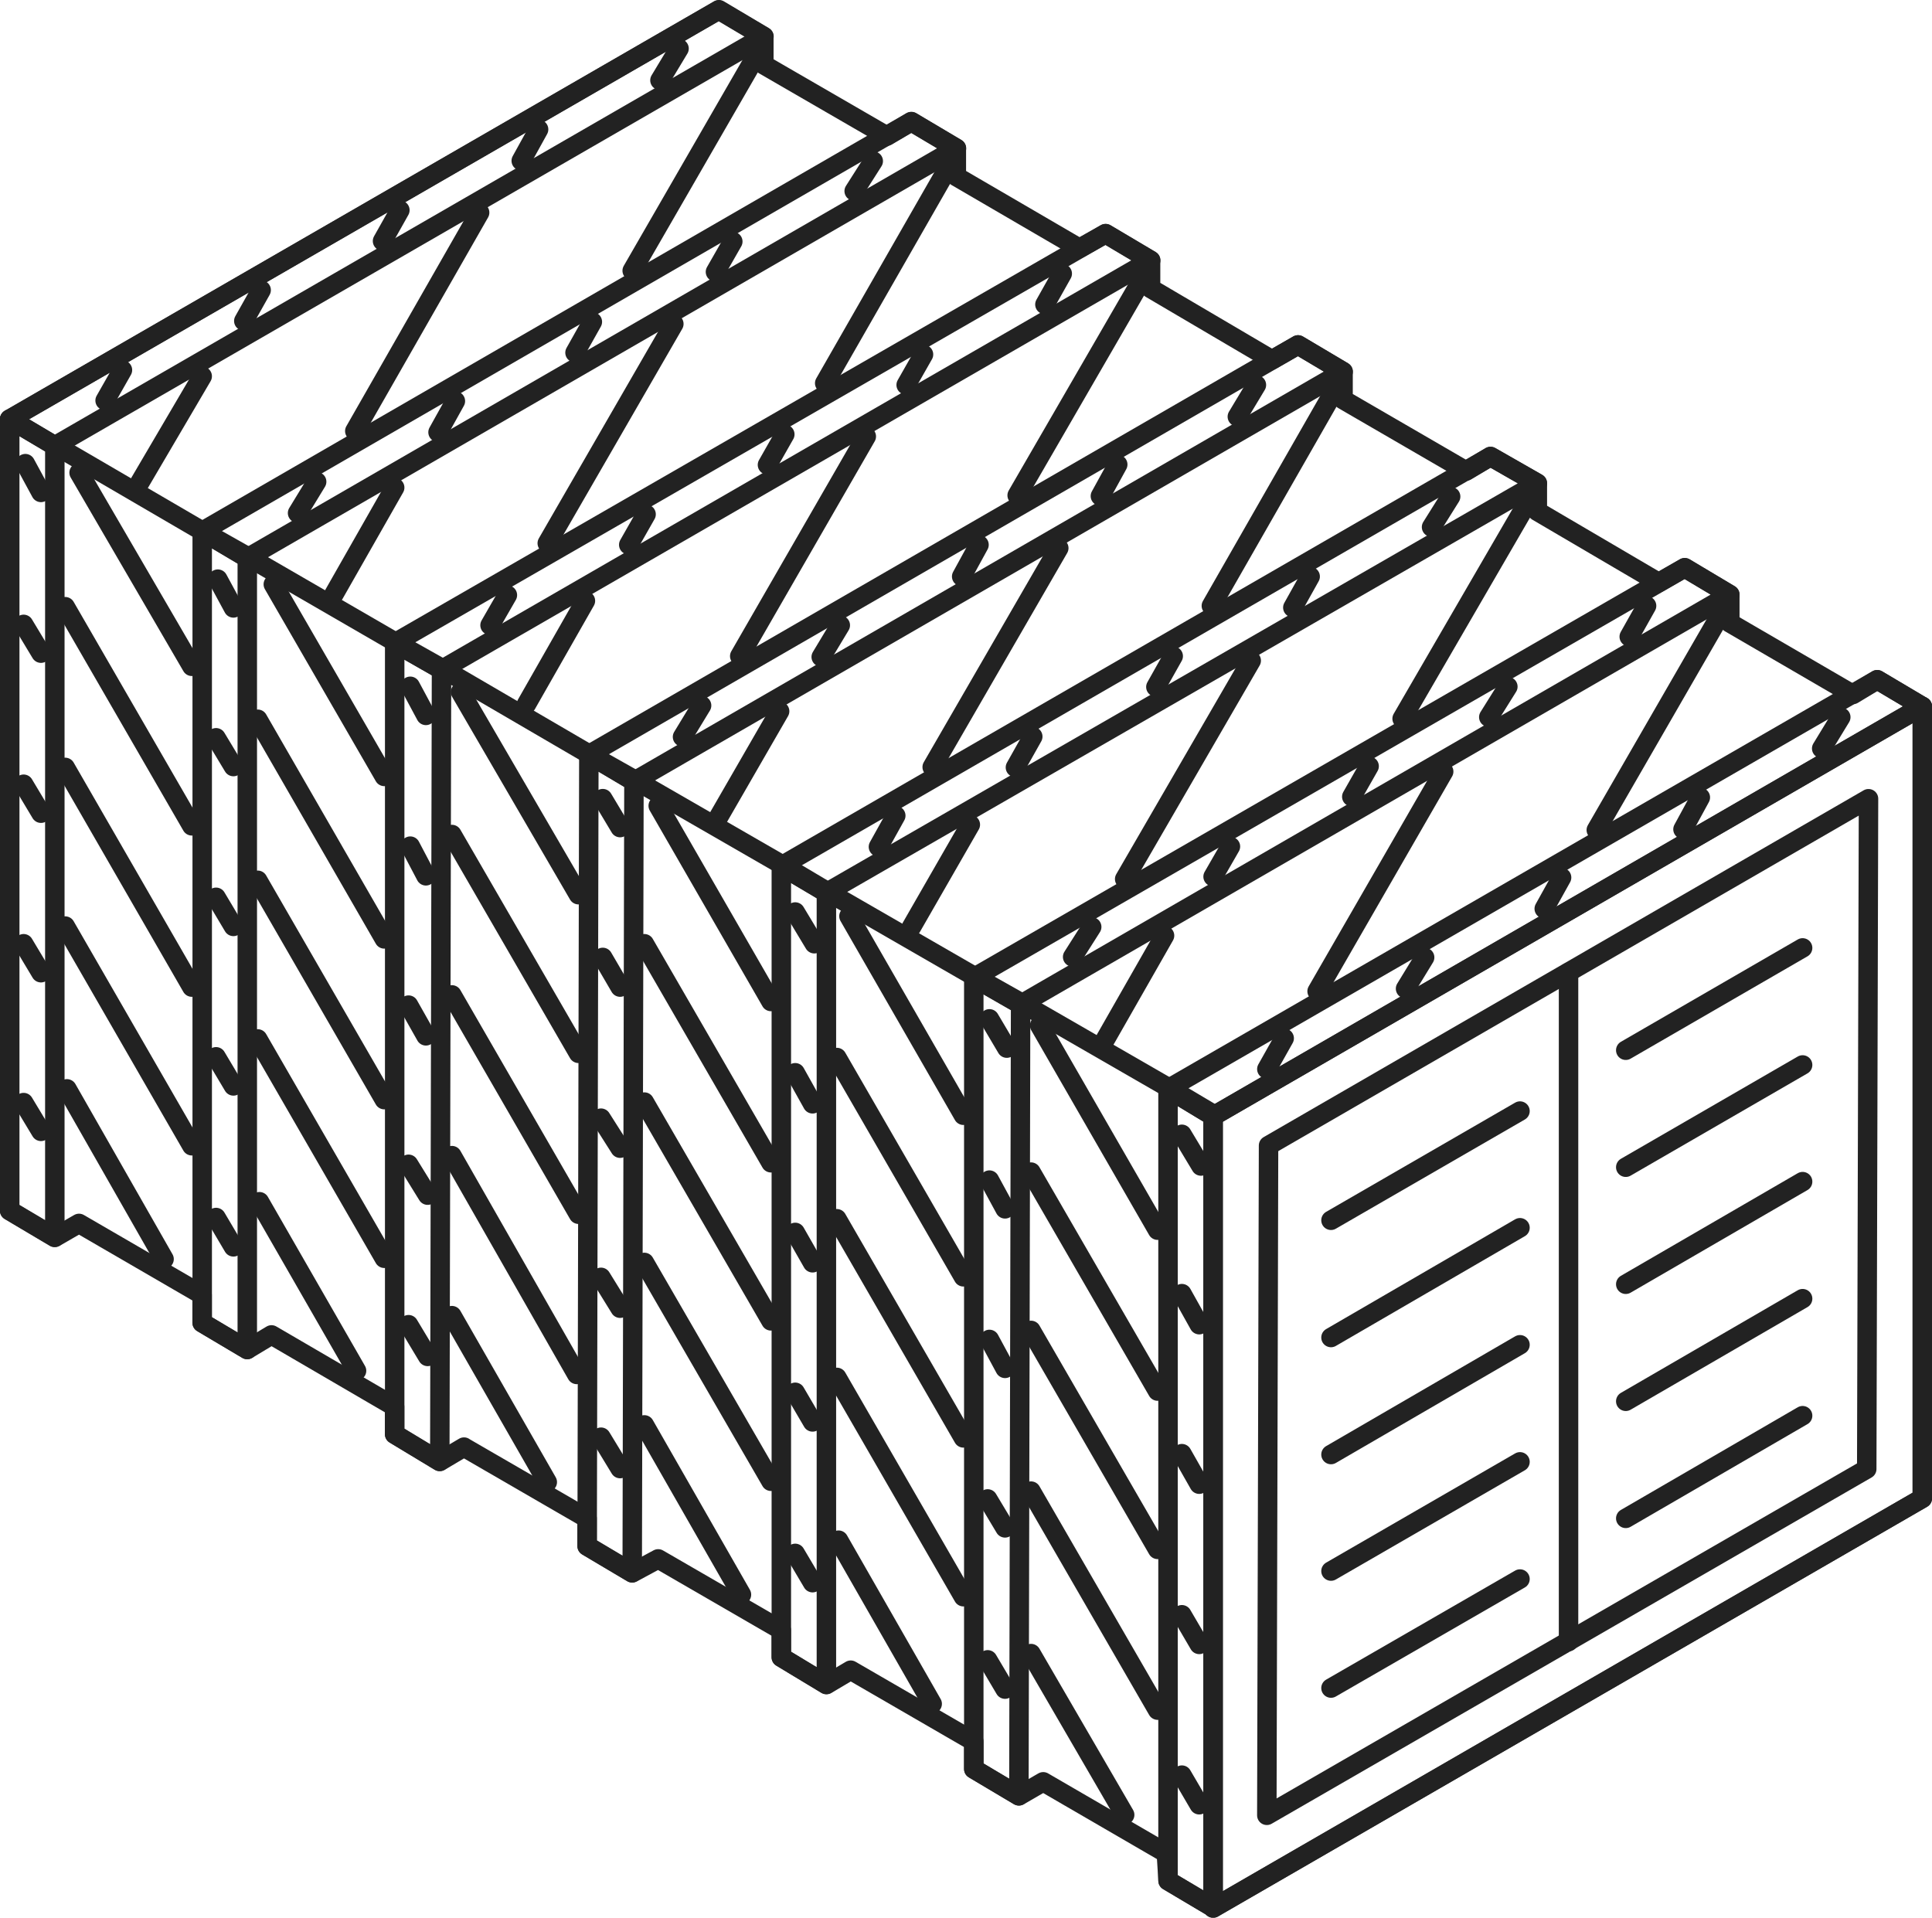 <svg xmlns="http://www.w3.org/2000/svg" width="79.426" height="78.84" viewBox="0 0 79.426 78.84">
  <g id="trailer-icon" transform="translate(-2949.031 -1275.392)">
    <path id="Path_4000" data-name="Path 4000" d="M3118.966,1390.788l29.154-16.845V1406.5l-29.154,16.844Z" transform="translate(-120.063 -69.51)" fill="none" stroke="#222" stroke-linecap="round" stroke-linejoin="round" stroke-width="0.8" fill-rule="evenodd"/>
    <path id="Path_4001" data-name="Path 4001" d="M3085.251,1371.269l29.226-16.845,1.854,1.106-29.156,16.844Z" transform="translate(-96.187 -55.686)" fill="none" stroke="#222" stroke-linecap="round" stroke-linejoin="round" stroke-width="0.8" fill-rule="evenodd"/>
    <path id="Path_4002" data-name="Path 4002" d="M3085.251,1412.15l1.925,1.105-.071,32.533-1.854-1.1Z" transform="translate(-96.187 -96.567)" fill="none" stroke="#222" stroke-linecap="round" stroke-linejoin="round" stroke-width="0.8" fill-rule="evenodd"/>
    <path id="Path_4003" data-name="Path 4003" d="M3058.137,1355.573l29.154-16.83,1.925,1.1-29.226,16.83Z" transform="translate(-76.985 -44.581)" fill="none" stroke="#222" stroke-linecap="round" stroke-linejoin="round" stroke-width="0.8" fill-rule="evenodd"/>
    <path id="Path_4004" data-name="Path 4004" d="M3058.137,1396.417l1.853,1.1v32.548l-1.853-1.119Z" transform="translate(-76.985 -85.425)" fill="none" stroke="#222" stroke-linecap="round" stroke-linejoin="round" stroke-width="0.8" fill-rule="evenodd"/>
    <path id="Path_4005" data-name="Path 4005" d="M3031.021,1339.857l29.156-16.844,1.853,1.1-29.155,16.844Z" transform="translate(-57.781 -33.442)" fill="none" stroke="#222" stroke-linecap="round" stroke-linejoin="round" stroke-width="0.8" fill-rule="evenodd"/>
    <path id="Path_4006" data-name="Path 4006" d="M3030.848,1380.736l1.854,1.1-.071,32.533-1.853-1.1Z" transform="translate(-57.609 -74.32)" fill="none" stroke="#222" stroke-linecap="round" stroke-linejoin="round" stroke-width="0.8" fill-rule="evenodd"/>
    <path id="Path_4007" data-name="Path 4007" d="M3003.664,1324.159l29.227-16.83,1.854,1.1-29.156,16.83Z" transform="translate(-38.407 -22.334)" fill="none" stroke="#222" stroke-linecap="round" stroke-linejoin="round" stroke-width="0.8" fill-rule="evenodd"/>
    <path id="Path_4008" data-name="Path 4008" d="M3003.664,1365l1.925,1.1-.071,32.549-1.854-1.119Z" transform="translate(-38.407 -63.178)" fill="none" stroke="#222" stroke-linecap="round" stroke-linejoin="round" stroke-width="0.8" fill-rule="evenodd"/>
    <path id="Path_4009" data-name="Path 4009" d="M2976.548,1308.391l29.154-16.844,1.854,1.1L2978.4,1309.49Z" transform="translate(-19.204 -11.158)" fill="none" stroke="#222" stroke-linecap="round" stroke-linejoin="round" stroke-width="0.8" fill-rule="evenodd"/>
    <path id="Path_4010" data-name="Path 4010" d="M2976.548,1349.27l1.853,1.1v32.54l-1.853-1.1Z" transform="translate(-19.204 -52.036)" fill="none" stroke="#222" stroke-linecap="round" stroke-linejoin="round" stroke-width="0.8" fill-rule="evenodd"/>
    <path id="Path_4011" data-name="Path 4011" d="M3112.614,1387.005l29.154-16.822,1.854,1.1-29.155,16.845Z" transform="translate(-115.565 -66.847)" fill="none" stroke="#222" stroke-linecap="round" stroke-linejoin="round" stroke-width="0.8" fill-rule="evenodd"/>
    <path id="Path_4012" data-name="Path 4012" d="M3112.614,1427.831l1.853,1.12v32.533l-1.853-1.1Z" transform="translate(-115.565 -107.673)" fill="none" stroke="#222" stroke-linecap="round" stroke-linejoin="round" stroke-width="0.8" fill-rule="evenodd"/>
    <path id="Path_4013" data-name="Path 4013" d="M2949.431,1292.622l29.155-16.83,1.853,1.1-29.155,16.83Z" transform="translate(0)" fill="none" stroke="#222" stroke-linecap="round" stroke-linejoin="round" stroke-width="0.8" fill-rule="evenodd"/>
    <path id="Path_4014" data-name="Path 4014" d="M2949.431,1333.467l1.854,1.1V1367.1l-1.854-1.1Z" transform="translate(0 -40.844)" fill="none" stroke="#222" stroke-linecap="round" stroke-linejoin="round" stroke-width="0.8" fill-rule="evenodd"/>
    <path id="Path_4015" data-name="Path 4015" d="M3126.607,1401.2l24.665-14.257-.073,27.558-24.663,14.236Z" transform="translate(-125.425 -78.713)" fill="none" stroke="#222" stroke-linecap="round" stroke-linejoin="round" stroke-width="0.8" fill-rule="evenodd"/>
    <line id="Line_527" data-name="Line 527" x1="7.271" y2="4.207" transform="translate(3015.867 1314.363)" fill="none" stroke="#222" stroke-linecap="round" stroke-linejoin="round" stroke-width="0.8"/>
    <line id="Line_528" data-name="Line 528" x1="7.271" y2="4.221" transform="translate(3015.867 1333.595)" fill="none" stroke="#222" stroke-linecap="round" stroke-linejoin="round" stroke-width="0.8"/>
    <line id="Line_529" data-name="Line 529" x1="7.271" y2="4.219" transform="translate(3015.867 1328.784)" fill="none" stroke="#222" stroke-linecap="round" stroke-linejoin="round" stroke-width="0.8"/>
    <line id="Line_530" data-name="Line 530" x1="7.271" y2="4.219" transform="translate(3015.867 1323.972)" fill="none" stroke="#222" stroke-linecap="round" stroke-linejoin="round" stroke-width="0.8"/>
    <line id="Line_531" data-name="Line 531" x1="7.271" y2="4.205" transform="translate(3015.867 1319.175)" fill="none" stroke="#222" stroke-linecap="round" stroke-linejoin="round" stroke-width="0.8"/>
    <line id="Line_532" data-name="Line 532" x1="7.77" y2="4.49" transform="translate(3003.749 1321.071)" fill="none" stroke="#222" stroke-linecap="round" stroke-linejoin="round" stroke-width="0.8"/>
    <line id="Line_533" data-name="Line 533" x1="7.77" y2="4.483" transform="translate(3003.749 1340.31)" fill="none" stroke="#222" stroke-linecap="round" stroke-linejoin="round" stroke-width="0.8"/>
    <line id="Line_534" data-name="Line 534" x1="7.77" y2="4.513" transform="translate(3003.749 1325.868)" fill="none" stroke="#222" stroke-linecap="round" stroke-linejoin="round" stroke-width="0.8"/>
    <line id="Line_535" data-name="Line 535" x1="7.77" y2="4.491" transform="translate(3003.749 1335.492)" fill="none" stroke="#222" stroke-linecap="round" stroke-linejoin="round" stroke-width="0.8"/>
    <line id="Line_536" data-name="Line 536" x1="7.77" y2="4.513" transform="translate(3003.749 1330.679)" fill="none" stroke="#222" stroke-linecap="round" stroke-linejoin="round" stroke-width="0.8"/>
    <line id="Line_537" data-name="Line 537" y1="27.515" transform="translate(3013.515 1315.369)" fill="none" stroke="#222" stroke-linecap="round" stroke-linejoin="round" stroke-width="0.8"/>
    <path id="Path_4016" data-name="Path 4016" d="M2968.107,1334.886l-1,.592-1.853-1.119v-1.133l-5.061-2.952-1,.6-1.853-1.1v-1.147l-5.061-2.937-1,.577-1.854-1.1v-32.533l29.155-16.83,1.853,1.1v1.155l5.061,2.929,1-.592,1.853,1.1v1.155l5.063,2.951,1.069-.6,1.853,1.1v1.148l4.99,2.936,1.07-.612,1.853,1.1v1.147l5.062,2.937,1-.6,1.925,1.1v1.156l4.989,2.928,1.07-.613,1.854,1.106V1301l5.061,2.944,1-.605,1.854,1.1v32.555l-29.154,16.844v-.021l-1.854-1.1-.072-1.132-5.061-2.938-1,.578-1.854-1.105v-1.132l-5.06-2.93-1,.592-1.854-1.119v-1.12l-5.061-2.929-1.07.577-1.853-1.1v-1.14l-5.061-2.93" transform="translate(0)" fill="none" stroke="#222" stroke-linecap="round" stroke-linejoin="round" stroke-width="0.8" fill-rule="evenodd"/>
    <path id="Path_4017" data-name="Path 4017" d="M3003.645,1364.8l-1.854-1.1-6.06-3.493-1.924-1.084-6.059-3.493-1.853-1.1-6.06-3.492-1.925-1.085-5.987-3.492-1.925-1.083h0l-6.059-3.507-1.925-1.085h0l-5.988-3.493" transform="translate(-4.671 -43.56)" fill="none" stroke="#222" stroke-linecap="round" stroke-linejoin="round" stroke-width="0.8" fill-rule="evenodd"/>
    <line id="Line_538" data-name="Line 538" x1="3.85" y1="6.63" transform="translate(2991.417 1343.375)" fill="none" stroke="#222" stroke-linecap="round" stroke-miterlimit="10" stroke-width="0.8"/>
    <line id="Line_539" data-name="Line 539" x1="5.204" y1="9.004" transform="translate(2991.417 1336.696)" fill="none" stroke="#222" stroke-linecap="round" stroke-miterlimit="10" stroke-width="0.8"/>
    <line id="Line_540" data-name="Line 540" x1="5.204" y1="9.002" transform="translate(2991.417 1330.089)" fill="none" stroke="#222" stroke-linecap="round" stroke-miterlimit="10" stroke-width="0.8"/>
    <line id="Line_541" data-name="Line 541" x1="5.204" y1="9.003" transform="translate(2991.417 1323.58)" fill="none" stroke="#222" stroke-linecap="round" stroke-miterlimit="10" stroke-width="0.8"/>
    <line id="Line_542" data-name="Line 542" x1="4.847" y1="8.418" transform="translate(2991.773 1317.55)" fill="none" stroke="#222" stroke-linecap="round" stroke-miterlimit="10" stroke-width="0.8"/>
    <line id="Line_543" data-name="Line 543" x1="3.849" y1="6.729" transform="translate(2983.505 1338.713)" fill="none" stroke="#222" stroke-linecap="round" stroke-miterlimit="10" stroke-width="0.8"/>
    <line id="Line_544" data-name="Line 544" x1="5.203" y1="9.017" transform="translate(2983.434 1332.02)" fill="none" stroke="#222" stroke-linecap="round" stroke-miterlimit="10" stroke-width="0.8"/>
    <line id="Line_545" data-name="Line 545" x1="5.203" y1="9.01" transform="translate(2983.434 1325.498)" fill="none" stroke="#222" stroke-linecap="round" stroke-miterlimit="10" stroke-width="0.8"/>
    <line id="Line_546" data-name="Line 546" x1="5.203" y1="9.016" transform="translate(2983.434 1318.869)" fill="none" stroke="#222" stroke-linecap="round" stroke-miterlimit="10" stroke-width="0.8"/>
    <line id="Line_547" data-name="Line 547" x1="4.705" y1="8.184" transform="translate(2983.932 1313.059)" fill="none" stroke="#222" stroke-linecap="round" stroke-miterlimit="10" stroke-width="0.8"/>
    <line id="Line_548" data-name="Line 548" x1="3.992" y1="6.979" transform="translate(2975.521 1333.973)" fill="none" stroke="#222" stroke-linecap="round" stroke-miterlimit="10" stroke-width="0.8"/>
    <line id="Line_549" data-name="Line 549" x1="5.204" y1="8.996" transform="translate(2975.521 1327.294)" fill="none" stroke="#222" stroke-linecap="round" stroke-miterlimit="10" stroke-width="0.8"/>
    <line id="Line_550" data-name="Line 550" x1="5.204" y1="8.995" transform="translate(2975.521 1320.701)" fill="none" stroke="#222" stroke-linecap="round" stroke-miterlimit="10" stroke-width="0.8"/>
    <line id="Line_551" data-name="Line 551" x1="5.204" y1="9.004" transform="translate(2975.521 1314.192)" fill="none" stroke="#222" stroke-linecap="round" stroke-miterlimit="10" stroke-width="0.8"/>
    <line id="Line_552" data-name="Line 552" x1="4.634" y1="8.047" transform="translate(2976.091 1308.519)" fill="none" stroke="#222" stroke-linecap="round" stroke-miterlimit="10" stroke-width="0.8"/>
    <line id="Line_553" data-name="Line 553" x1="3.92" y1="6.844" transform="translate(2967.61 1329.482)" fill="none" stroke="#222" stroke-linecap="round" stroke-miterlimit="10" stroke-width="0.8"/>
    <line id="Line_554" data-name="Line 554" x1="5.132" y1="8.996" transform="translate(2967.61 1322.903)" fill="none" stroke="#222" stroke-linecap="round" stroke-miterlimit="10" stroke-width="0.8"/>
    <line id="Line_555" data-name="Line 555" x1="5.203" y1="9.017" transform="translate(2967.61 1316.295)" fill="none" stroke="#222" stroke-linecap="round" stroke-miterlimit="10" stroke-width="0.8"/>
    <line id="Line_556" data-name="Line 556" x1="5.203" y1="8.996" transform="translate(2967.61 1309.701)" fill="none" stroke="#222" stroke-linecap="round" stroke-miterlimit="10" stroke-width="0.8"/>
    <line id="Line_557" data-name="Line 557" x1="4.847" y1="8.333" transform="translate(2967.965 1303.842)" fill="none" stroke="#222" stroke-linecap="round" stroke-miterlimit="10" stroke-width="0.8"/>
    <line id="Line_558" data-name="Line 558" x1="3.992" y1="6.95" transform="translate(2959.697 1324.798)" fill="none" stroke="#222" stroke-linecap="round" stroke-miterlimit="10" stroke-width="0.8"/>
    <line id="Line_559" data-name="Line 559" x1="5.203" y1="9.018" transform="translate(2959.626 1318.105)" fill="none" stroke="#222" stroke-linecap="round" stroke-miterlimit="10" stroke-width="0.8"/>
    <line id="Line_560" data-name="Line 560" x1="5.203" y1="9.018" transform="translate(2959.626 1311.583)" fill="none" stroke="#222" stroke-linecap="round" stroke-miterlimit="10" stroke-width="0.8"/>
    <line id="Line_561" data-name="Line 561" x1="5.203" y1="9.031" transform="translate(2959.626 1304.962)" fill="none" stroke="#222" stroke-linecap="round" stroke-miterlimit="10" stroke-width="0.8"/>
    <line id="Line_562" data-name="Line 562" x1="4.562" y1="7.898" transform="translate(2960.267 1299.415)" fill="none" stroke="#222" stroke-linecap="round" stroke-miterlimit="10" stroke-width="0.8"/>
    <line id="Line_563" data-name="Line 563" x1="0.713" y1="1.206" transform="translate(2957.914 1325.447)" fill="none" stroke="#222" stroke-linecap="round" stroke-miterlimit="10" stroke-width="0.8"/>
    <line id="Line_564" data-name="Line 564" x1="0.713" y1="1.197" transform="translate(2957.914 1318.84)" fill="none" stroke="#222" stroke-linecap="round" stroke-miterlimit="10" stroke-width="0.8"/>
    <line id="Line_565" data-name="Line 565" x1="0.713" y1="1.197" transform="translate(2957.914 1312.282)" fill="none" stroke="#222" stroke-linecap="round" stroke-miterlimit="10" stroke-width="0.8"/>
    <line id="Line_566" data-name="Line 566" x1="0.713" y1="1.183" transform="translate(2957.914 1305.724)" fill="none" stroke="#222" stroke-linecap="round" stroke-miterlimit="10" stroke-width="0.8"/>
    <line id="Line_567" data-name="Line 567" x1="0.641" y1="1.183" transform="translate(2957.986 1299.202)" fill="none" stroke="#222" stroke-linecap="round" stroke-miterlimit="10" stroke-width="0.8"/>
    <line id="Line_568" data-name="Line 568" x1="3.992" y1="7" transform="translate(2951.784 1320.158)" fill="none" stroke="#222" stroke-linecap="round" stroke-miterlimit="10" stroke-width="0.8"/>
    <line id="Line_569" data-name="Line 569" x1="5.204" y1="9.032" transform="translate(2951.712 1313.465)" fill="none" stroke="#222" stroke-linecap="round" stroke-miterlimit="10" stroke-width="0.8"/>
    <line id="Line_570" data-name="Line 570" x1="5.204" y1="9.032" transform="translate(2951.712 1306.942)" fill="none" stroke="#222" stroke-linecap="round" stroke-miterlimit="10" stroke-width="0.8"/>
    <line id="Line_571" data-name="Line 571" x1="5.204" y1="9.009" transform="translate(2951.712 1300.335)" fill="none" stroke="#222" stroke-linecap="round" stroke-miterlimit="10" stroke-width="0.8"/>
    <line id="Line_572" data-name="Line 572" x1="4.634" y1="7.962" transform="translate(2952.283 1294.824)" fill="none" stroke="#222" stroke-linecap="round" stroke-miterlimit="10" stroke-width="0.8"/>
    <line id="Line_573" data-name="Line 573" x1="0.713" y1="1.183" transform="translate(2950.002 1320.722)" fill="none" stroke="#222" stroke-linecap="round" stroke-miterlimit="10" stroke-width="0.8"/>
    <line id="Line_574" data-name="Line 574" x1="0.713" y1="1.191" transform="translate(2950.002 1314.192)" fill="none" stroke="#222" stroke-linecap="round" stroke-miterlimit="10" stroke-width="0.8"/>
    <line id="Line_575" data-name="Line 575" x1="0.713" y1="1.191" transform="translate(2950.002 1307.634)" fill="none" stroke="#222" stroke-linecap="round" stroke-miterlimit="10" stroke-width="0.8"/>
    <line id="Line_576" data-name="Line 576" x1="0.713" y1="1.183" transform="translate(2950.002 1301.062)" fill="none" stroke="#222" stroke-linecap="round" stroke-miterlimit="10" stroke-width="0.8"/>
    <line id="Line_577" data-name="Line 577" x1="0.642" y1="1.183" transform="translate(2950.073 1294.454)" fill="none" stroke="#222" stroke-linecap="round" stroke-miterlimit="10" stroke-width="0.8"/>
    <line id="Line_578" data-name="Line 578" x1="0.784" y2="1.233" transform="translate(2984.147 1282.015)" fill="none" stroke="#222" stroke-linecap="round" stroke-miterlimit="10" stroke-width="0.8"/>
    <line id="Line_579" data-name="Line 579" x1="0.713" y2="1.248" transform="translate(2978.444 1285.322)" fill="none" stroke="#222" stroke-linecap="round" stroke-miterlimit="10" stroke-width="0.8"/>
    <line id="Line_580" data-name="Line 580" x1="0.713" y2="1.269" transform="translate(2972.67 1288.623)" fill="none" stroke="#222" stroke-linecap="round" stroke-miterlimit="10" stroke-width="0.8"/>
    <line id="Line_581" data-name="Line 581" x1="0.713" y2="1.283" transform="translate(2967.039 1291.881)" fill="none" stroke="#222" stroke-linecap="round" stroke-miterlimit="10" stroke-width="0.8"/>
    <line id="Line_582" data-name="Line 582" x1="0.785" y2="1.289" transform="translate(2961.264 1295.196)" fill="none" stroke="#222" stroke-linecap="round" stroke-miterlimit="10" stroke-width="0.8"/>
    <line id="Line_583" data-name="Line 583" x1="4.991" y2="8.654" transform="translate(2975.021 1277.867)" fill="none" stroke="#222" stroke-linecap="round" stroke-miterlimit="10" stroke-width="0.8"/>
    <line id="Line_584" data-name="Line 584" x1="5.132" y2="8.981" transform="translate(2963.617 1284.132)" fill="none" stroke="#222" stroke-linecap="round" stroke-miterlimit="10" stroke-width="0.8"/>
    <line id="Line_585" data-name="Line 585" x1="2.566" y2="4.37" transform="translate(2954.778 1290.861)" fill="none" stroke="#222" stroke-linecap="round" stroke-miterlimit="10" stroke-width="0.8"/>
    <line id="Line_586" data-name="Line 586" x1="0.785" y2="1.304" transform="translate(2976.162 1277.389)" fill="none" stroke="#222" stroke-linecap="round" stroke-miterlimit="10" stroke-width="0.8"/>
    <line id="Line_587" data-name="Line 587" x1="0.713" y2="1.291" transform="translate(2970.46 1280.711)" fill="none" stroke="#222" stroke-linecap="round" stroke-miterlimit="10" stroke-width="0.8"/>
    <line id="Line_588" data-name="Line 588" x1="0.713" y2="1.269" transform="translate(2964.757 1284.033)" fill="none" stroke="#222" stroke-linecap="round" stroke-miterlimit="10" stroke-width="0.8"/>
    <line id="Line_589" data-name="Line 589" x1="0.713" y2="1.269" transform="translate(2959.054 1287.318)" fill="none" stroke="#222" stroke-linecap="round" stroke-miterlimit="10" stroke-width="0.8"/>
    <line id="Line_590" data-name="Line 590" x1="0.713" y2="1.254" transform="translate(2953.352 1290.605)" fill="none" stroke="#222" stroke-linecap="round" stroke-miterlimit="10" stroke-width="0.8"/>
    <line id="Line_591" data-name="Line 591" x1="4.989" y2="8.712" transform="translate(2982.935 1282.435)" fill="none" stroke="#222" stroke-linecap="round" stroke-miterlimit="10" stroke-width="0.8"/>
    <line id="Line_592" data-name="Line 592" x1="5.204" y2="9.017" transform="translate(2971.529 1288.709)" fill="none" stroke="#222" stroke-linecap="round" stroke-miterlimit="10" stroke-width="0.8"/>
    <line id="Line_593" data-name="Line 593" x1="2.495" y2="4.383" transform="translate(2962.762 1295.438)" fill="none" stroke="#222" stroke-linecap="round" stroke-miterlimit="10" stroke-width="0.8"/>
    <line id="Line_594" data-name="Line 594" x1="0.713" y2="1.269" transform="translate(2991.988 1286.641)" fill="none" stroke="#222" stroke-linecap="round" stroke-miterlimit="10" stroke-width="0.8"/>
    <line id="Line_595" data-name="Line 595" x1="0.713" y2="1.254" transform="translate(2986.284 1289.964)" fill="none" stroke="#222" stroke-linecap="round" stroke-miterlimit="10" stroke-width="0.8"/>
    <line id="Line_596" data-name="Line 596" x1="0.713" y2="1.255" transform="translate(2980.582 1293.249)" fill="none" stroke="#222" stroke-linecap="round" stroke-miterlimit="10" stroke-width="0.8"/>
    <line id="Line_597" data-name="Line 597" x1="0.713" y2="1.254" transform="translate(2974.879 1296.536)" fill="none" stroke="#222" stroke-linecap="round" stroke-miterlimit="10" stroke-width="0.8"/>
    <line id="Line_598" data-name="Line 598" x1="0.713" y2="1.24" transform="translate(2969.177 1299.858)" fill="none" stroke="#222" stroke-linecap="round" stroke-miterlimit="10" stroke-width="0.8"/>
    <line id="Line_599" data-name="Line 599" x1="0.784" y1="1.304" transform="translate(2965.827 1329.854)" fill="none" stroke="#222" stroke-linecap="round" stroke-miterlimit="10" stroke-width="0.8"/>
    <line id="Line_600" data-name="Line 600" x1="0.784" y1="1.269" transform="translate(2965.827 1323.259)" fill="none" stroke="#222" stroke-linecap="round" stroke-miterlimit="10" stroke-width="0.8"/>
    <line id="Line_601" data-name="Line 601" x1="0.713" y1="1.263" transform="translate(2965.827 1316.715)" fill="none" stroke="#222" stroke-linecap="round" stroke-miterlimit="10" stroke-width="0.8"/>
    <line id="Line_602" data-name="Line 602" x1="0.642" y1="1.22" transform="translate(2965.898 1310.179)" fill="none" stroke="#222" stroke-linecap="round" stroke-miterlimit="10" stroke-width="0.8"/>
    <line id="Line_603" data-name="Line 603" x1="0.642" y1="1.197" transform="translate(2965.898 1303.607)" fill="none" stroke="#222" stroke-linecap="round" stroke-miterlimit="10" stroke-width="0.8"/>
    <line id="Line_604" data-name="Line 604" x1="0.713" y1="1.204" transform="translate(2981.723 1339.256)" fill="none" stroke="#222" stroke-linecap="round" stroke-miterlimit="10" stroke-width="0.8"/>
    <line id="Line_605" data-name="Line 605" x1="0.713" y1="1.218" transform="translate(2981.723 1332.633)" fill="none" stroke="#222" stroke-linecap="round" stroke-miterlimit="10" stroke-width="0.8"/>
    <line id="Line_606" data-name="Line 606" x1="0.713" y1="1.248" transform="translate(2981.723 1326.06)" fill="none" stroke="#222" stroke-linecap="round" stroke-miterlimit="10" stroke-width="0.8"/>
    <line id="Line_607" data-name="Line 607" x1="0.713" y1="1.276" transform="translate(2981.723 1319.496)" fill="none" stroke="#222" stroke-linecap="round" stroke-miterlimit="10" stroke-width="0.8"/>
    <line id="Line_608" data-name="Line 608" x1="0.785" y1="1.304" transform="translate(2981.723 1312.887)" fill="none" stroke="#222" stroke-linecap="round" stroke-miterlimit="10" stroke-width="0.8"/>
    <line id="Line_609" data-name="Line 609" x1="0.785" y2="1.255" transform="translate(3007.883 1295.807)" fill="none" stroke="#222" stroke-linecap="round" stroke-miterlimit="10" stroke-width="0.8"/>
    <line id="Line_610" data-name="Line 610" x1="0.713" y2="1.277" transform="translate(3002.18 1299.094)" fill="none" stroke="#222" stroke-linecap="round" stroke-miterlimit="10" stroke-width="0.8"/>
    <line id="Line_611" data-name="Line 611" x1="0.713" y2="1.268" transform="translate(2996.55 1302.367)" fill="none" stroke="#222" stroke-linecap="round" stroke-miterlimit="10" stroke-width="0.8"/>
    <line id="Line_612" data-name="Line 612" x1="0.713" y2="1.269" transform="translate(2990.776 1305.674)" fill="none" stroke="#222" stroke-linecap="round" stroke-miterlimit="10" stroke-width="0.8"/>
    <line id="Line_613" data-name="Line 613" x1="0.713" y2="1.283" transform="translate(2985.144 1308.925)" fill="none" stroke="#222" stroke-linecap="round" stroke-miterlimit="10" stroke-width="0.8"/>
    <line id="Line_614" data-name="Line 614" x1="4.99" y2="8.725" transform="translate(2998.831 1291.574)" fill="none" stroke="#222" stroke-linecap="round" stroke-miterlimit="10" stroke-width="0.8"/>
    <line id="Line_615" data-name="Line 615" x1="5.204" y2="9.003" transform="translate(2987.354 1297.926)" fill="none" stroke="#222" stroke-linecap="round" stroke-miterlimit="10" stroke-width="0.8"/>
    <line id="Line_616" data-name="Line 616" x1="2.495" y2="4.327" transform="translate(2978.587 1304.633)" fill="none" stroke="#222" stroke-linecap="round" stroke-miterlimit="10" stroke-width="0.8"/>
    <line id="Line_617" data-name="Line 617" x1="0.784" y1="1.29" transform="translate(2973.739 1334.479)" fill="none" stroke="#222" stroke-linecap="round" stroke-miterlimit="10" stroke-width="0.8"/>
    <line id="Line_618" data-name="Line 618" x1="0.784" y1="1.269" transform="translate(2973.739 1327.907)" fill="none" stroke="#222" stroke-linecap="round" stroke-miterlimit="10" stroke-width="0.8"/>
    <line id="Line_619" data-name="Line 619" x1="0.784" y1="1.234" transform="translate(2973.739 1321.363)" fill="none" stroke="#222" stroke-linecap="round" stroke-miterlimit="10" stroke-width="0.8"/>
    <line id="Line_620" data-name="Line 620" x1="0.712" y1="1.22" transform="translate(2973.811 1314.754)" fill="none" stroke="#222" stroke-linecap="round" stroke-miterlimit="10" stroke-width="0.8"/>
    <line id="Line_621" data-name="Line 621" x1="0.712" y1="1.19" transform="translate(2973.811 1308.226)" fill="none" stroke="#222" stroke-linecap="round" stroke-miterlimit="10" stroke-width="0.8"/>
    <line id="Line_622" data-name="Line 622" x1="0.784" y2="1.304" transform="translate(2999.899 1291.218)" fill="none" stroke="#222" stroke-linecap="round" stroke-miterlimit="10" stroke-width="0.8"/>
    <line id="Line_623" data-name="Line 623" x1="0.713" y2="1.298" transform="translate(2994.269 1294.489)" fill="none" stroke="#222" stroke-linecap="round" stroke-miterlimit="10" stroke-width="0.8"/>
    <line id="Line_624" data-name="Line 624" x1="0.713" y2="1.304" transform="translate(2988.566 1297.79)" fill="none" stroke="#222" stroke-linecap="round" stroke-miterlimit="10" stroke-width="0.8"/>
    <line id="Line_625" data-name="Line 625" x1="0.784" y2="1.304" transform="translate(2982.792 1301.098)" fill="none" stroke="#222" stroke-linecap="round" stroke-miterlimit="10" stroke-width="0.8"/>
    <line id="Line_626" data-name="Line 626" x1="0.784" y2="1.29" transform="translate(2977.09 1304.398)" fill="none" stroke="#222" stroke-linecap="round" stroke-miterlimit="10" stroke-width="0.8"/>
    <line id="Line_627" data-name="Line 627" x1="0.785" y2="1.289" transform="translate(3023.922 1304.876)" fill="none" stroke="#222" stroke-linecap="round" stroke-miterlimit="10" stroke-width="0.8"/>
    <line id="Line_628" data-name="Line 628" x1="0.713" y2="1.311" transform="translate(3018.22 1308.176)" fill="none" stroke="#222" stroke-linecap="round" stroke-miterlimit="10" stroke-width="0.8"/>
    <line id="Line_629" data-name="Line 629" x1="0.713" y2="1.283" transform="translate(3012.516 1311.469)" fill="none" stroke="#222" stroke-linecap="round" stroke-miterlimit="10" stroke-width="0.8"/>
    <line id="Line_630" data-name="Line 630" x1="0.785" y2="1.284" transform="translate(3006.814 1314.754)" fill="none" stroke="#222" stroke-linecap="round" stroke-miterlimit="10" stroke-width="0.8"/>
    <line id="Line_631" data-name="Line 631" x1="0.713" y2="1.268" transform="translate(3001.112 1318.078)" fill="none" stroke="#222" stroke-linecap="round" stroke-miterlimit="10" stroke-width="0.8"/>
    <line id="Line_632" data-name="Line 632" x1="0.713" y1="1.218" transform="translate(2997.619 1348.372)" fill="none" stroke="#222" stroke-linecap="round" stroke-miterlimit="10" stroke-width="0.8"/>
    <line id="Line_633" data-name="Line 633" x1="0.713" y1="1.219" transform="translate(2997.619 1341.779)" fill="none" stroke="#222" stroke-linecap="round" stroke-miterlimit="10" stroke-width="0.8"/>
    <line id="Line_634" data-name="Line 634" x1="0.713" y1="1.255" transform="translate(2997.619 1335.156)" fill="none" stroke="#222" stroke-linecap="round" stroke-miterlimit="10" stroke-width="0.8"/>
    <line id="Line_635" data-name="Line 635" x1="0.713" y1="1.276" transform="translate(2997.619 1328.577)" fill="none" stroke="#222" stroke-linecap="round" stroke-miterlimit="10" stroke-width="0.8"/>
    <line id="Line_636" data-name="Line 636" x1="0.784" y1="1.304" transform="translate(2997.619 1322.026)" fill="none" stroke="#222" stroke-linecap="round" stroke-miterlimit="10" stroke-width="0.8"/>
    <line id="Line_637" data-name="Line 637" x1="5.061" y2="8.775" transform="translate(3014.656 1300.741)" fill="none" stroke="#222" stroke-linecap="round" stroke-miterlimit="10" stroke-width="0.8"/>
    <line id="Line_638" data-name="Line 638" x1="5.204" y2="9.032" transform="translate(3003.178 1307.113)" fill="none" stroke="#222" stroke-linecap="round" stroke-miterlimit="10" stroke-width="0.8"/>
    <line id="Line_639" data-name="Line 639" x1="2.423" y2="4.248" transform="translate(2994.483 1313.857)" fill="none" stroke="#222" stroke-linecap="round" stroke-miterlimit="10" stroke-width="0.8"/>
    <line id="Line_640" data-name="Line 640" x1="0.713" y1="1.204" transform="translate(2989.635 1343.632)" fill="none" stroke="#222" stroke-linecap="round" stroke-miterlimit="10" stroke-width="0.8"/>
    <line id="Line_641" data-name="Line 641" x1="0.713" y1="1.19" transform="translate(2989.635 1337.017)" fill="none" stroke="#222" stroke-linecap="round" stroke-miterlimit="10" stroke-width="0.8"/>
    <line id="Line_642" data-name="Line 642" x1="0.642" y1="1.19" transform="translate(2989.707 1330.459)" fill="none" stroke="#222" stroke-linecap="round" stroke-miterlimit="10" stroke-width="0.8"/>
    <line id="Line_643" data-name="Line 643" x1="0.642" y1="1.182" transform="translate(2989.707 1323.909)" fill="none" stroke="#222" stroke-linecap="round" stroke-miterlimit="10" stroke-width="0.8"/>
    <line id="Line_644" data-name="Line 644" x1="0.713" y1="1.204" transform="translate(2989.707 1317.279)" fill="none" stroke="#222" stroke-linecap="round" stroke-miterlimit="10" stroke-width="0.8"/>
    <line id="Line_645" data-name="Line 645" x1="0.713" y2="1.269" transform="translate(3016.01 1300.299)" fill="none" stroke="#222" stroke-linecap="round" stroke-miterlimit="10" stroke-width="0.8"/>
    <line id="Line_646" data-name="Line 646" x1="0.784" y2="1.255" transform="translate(3010.236 1303.621)" fill="none" stroke="#222" stroke-linecap="round" stroke-miterlimit="10" stroke-width="0.8"/>
    <line id="Line_647" data-name="Line 647" x1="0.713" y2="1.254" transform="translate(3004.604 1306.893)" fill="none" stroke="#222" stroke-linecap="round" stroke-miterlimit="10" stroke-width="0.8"/>
    <line id="Line_648" data-name="Line 648" x1="0.713" y2="1.24" transform="translate(2998.902 1310.194)" fill="none" stroke="#222" stroke-linecap="round" stroke-miterlimit="10" stroke-width="0.8"/>
    <line id="Line_649" data-name="Line 649" x1="0.784" y2="1.234" transform="translate(2993.128 1313.5)" fill="none" stroke="#222" stroke-linecap="round" stroke-miterlimit="10" stroke-width="0.8"/>
    <line id="Line_650" data-name="Line 650" x1="5.132" y2="8.846" transform="translate(3006.673 1296.093)" fill="none" stroke="#222" stroke-linecap="round" stroke-miterlimit="10" stroke-width="0.8"/>
    <line id="Line_651" data-name="Line 651" x1="5.203" y2="8.982" transform="translate(2995.267 1302.551)" fill="none" stroke="#222" stroke-linecap="round" stroke-miterlimit="10" stroke-width="0.8"/>
    <line id="Line_652" data-name="Line 652" x1="2.424" y2="4.219" transform="translate(2986.498 1309.295)" fill="none" stroke="#222" stroke-linecap="round" stroke-miterlimit="10" stroke-width="0.8"/>
    <line id="Line_653" data-name="Line 653" x1="5.061" y2="8.746" transform="translate(2990.847 1287.012)" fill="none" stroke="#222" stroke-linecap="round" stroke-miterlimit="10" stroke-width="0.8"/>
    <line id="Line_654" data-name="Line 654" x1="5.203" y2="9.032" transform="translate(2979.442 1293.335)" fill="none" stroke="#222" stroke-linecap="round" stroke-miterlimit="10" stroke-width="0.8"/>
    <line id="Line_655" data-name="Line 655" x1="2.424" y2="4.255" transform="translate(2970.674 1300.093)" fill="none" stroke="#222" stroke-linecap="round" stroke-miterlimit="10" stroke-width="0.8"/>
  </g>
</svg>
